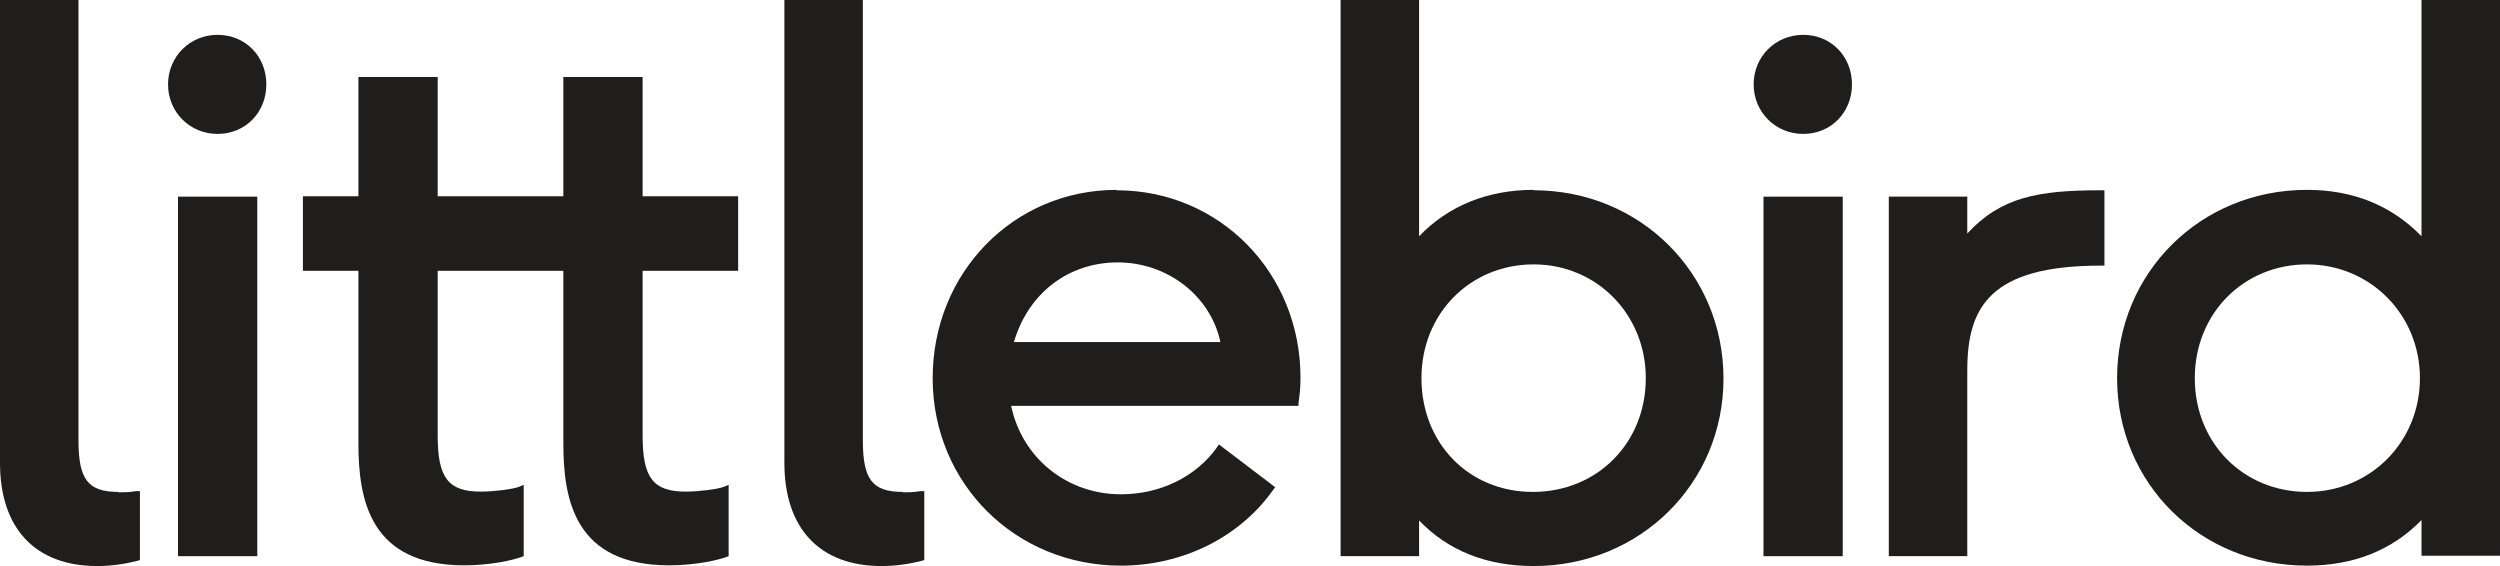<svg width="106" height="24" viewBox="0 0 106 24" fill="none" xmlns="http://www.w3.org/2000/svg">
<path d="M5.025 20.857C3.731 20.857 3.328 20.336 3.328 18.672V0H0V19.63C0 22.403 1.496 24 4.118 24C4.672 24 5.21 23.933 5.815 23.781L5.933 23.748V20.824H5.765C5.496 20.874 5.21 20.874 5.025 20.874V20.857Z" fill="#1F1E1C"/>
<path d="M9.226 1.477C8.049 1.477 7.125 2.401 7.125 3.577C7.125 4.754 8.049 5.678 9.226 5.678C10.402 5.678 11.293 4.771 11.293 3.577C11.293 2.384 10.402 1.477 9.226 1.477Z" fill="#1F1E1C"/>
<path d="M10.908 8.338H7.547V23.582H10.908V8.338Z" fill="#1F1E1C"/>
<path d="M27.247 3.264H23.886V8.322H18.558V3.264H15.197V8.322H12.844V11.482H15.197V18.81C15.197 21.213 15.701 23.97 19.684 23.97C20.793 23.97 21.751 23.751 22.104 23.617L22.205 23.583V20.558L22.003 20.642C21.734 20.743 20.945 20.844 20.39 20.844C19.012 20.844 18.558 20.272 18.558 18.474V11.482H23.886V18.81C23.886 21.213 24.39 23.97 28.373 23.97C29.482 23.97 30.44 23.751 30.793 23.617L30.894 23.583V20.558L30.692 20.642C30.423 20.743 29.633 20.844 29.079 20.844C27.701 20.844 27.247 20.272 27.247 18.474V11.482H31.297V8.322H27.247V3.264Z" fill="#1F1E1C"/>
<path d="M38.283 20.857C36.989 20.857 36.585 20.336 36.585 18.672V0H33.258V19.63C33.258 22.403 34.753 24 37.375 24C37.93 24 38.468 23.933 39.073 23.781L39.19 23.748V20.824H39.022C38.753 20.874 38.468 20.874 38.283 20.874V20.857Z" fill="#1F1E1C"/>
<path d="M47.343 8.051C42.973 8.051 39.545 11.563 39.545 16.034C39.545 20.505 43.057 23.983 47.528 23.983C50.133 23.983 52.553 22.79 53.981 20.773L54.066 20.656L51.679 18.841L51.595 18.975C50.704 20.219 49.192 20.958 47.528 20.958C45.242 20.958 43.343 19.429 42.872 17.21H55.057V17.076C55.107 16.757 55.141 16.437 55.141 16.017C55.141 11.563 51.712 8.068 47.343 8.068V8.051ZM42.99 14.505C43.595 12.437 45.292 11.126 47.393 11.126C49.494 11.126 51.326 12.538 51.746 14.505H42.99Z" fill="#1F1E1C"/>
<path d="M65.026 8.05C63.077 8.05 61.413 8.723 60.169 10.017V0H56.841V23.58H60.169V22.067C61.396 23.345 63.026 24 65.026 24C69.53 24 73.076 20.504 73.076 16.05C73.076 11.597 69.547 8.067 65.026 8.067V8.05ZM69.782 16.034C69.782 18.79 67.715 20.857 64.993 20.857C62.27 20.857 60.27 18.79 60.27 16.034C60.27 13.277 62.354 11.21 65.026 11.21C67.698 11.21 69.782 13.328 69.782 16.034Z" fill="#1F1E1C"/>
<path d="M76.456 1.477C75.279 1.477 74.355 2.401 74.355 3.577C74.355 4.754 75.279 5.678 76.456 5.678C77.632 5.678 78.523 4.771 78.523 3.577C78.523 2.384 77.632 1.477 76.456 1.477Z" fill="#1F1E1C"/>
<path d="M78.132 8.338H74.771V23.582H78.132V8.338Z" fill="#1F1E1C"/>
<path d="M83.413 8.337H80.085V23.581H83.413V15.699C83.413 13.026 84.371 11.262 89.077 11.262H89.228V8.068H89.077C86.421 8.068 84.841 8.354 83.413 9.9V8.337Z" fill="#1F1E1C"/>
<path d="M102.672 0V10.017C101.395 8.706 99.765 8.05 97.815 8.05C93.294 8.05 89.765 11.563 89.765 16.034C89.765 20.504 93.294 23.983 97.815 23.983C99.798 23.983 101.429 23.328 102.672 22.05V23.563H106V0H102.672ZM102.605 16.034C102.605 18.739 100.504 20.857 97.815 20.857C95.126 20.857 93.059 18.79 93.059 16.034C93.059 13.277 95.143 11.21 97.815 11.21C100.487 11.21 102.605 13.328 102.605 16.034Z" fill="#1F1E1C"/>
</svg>
